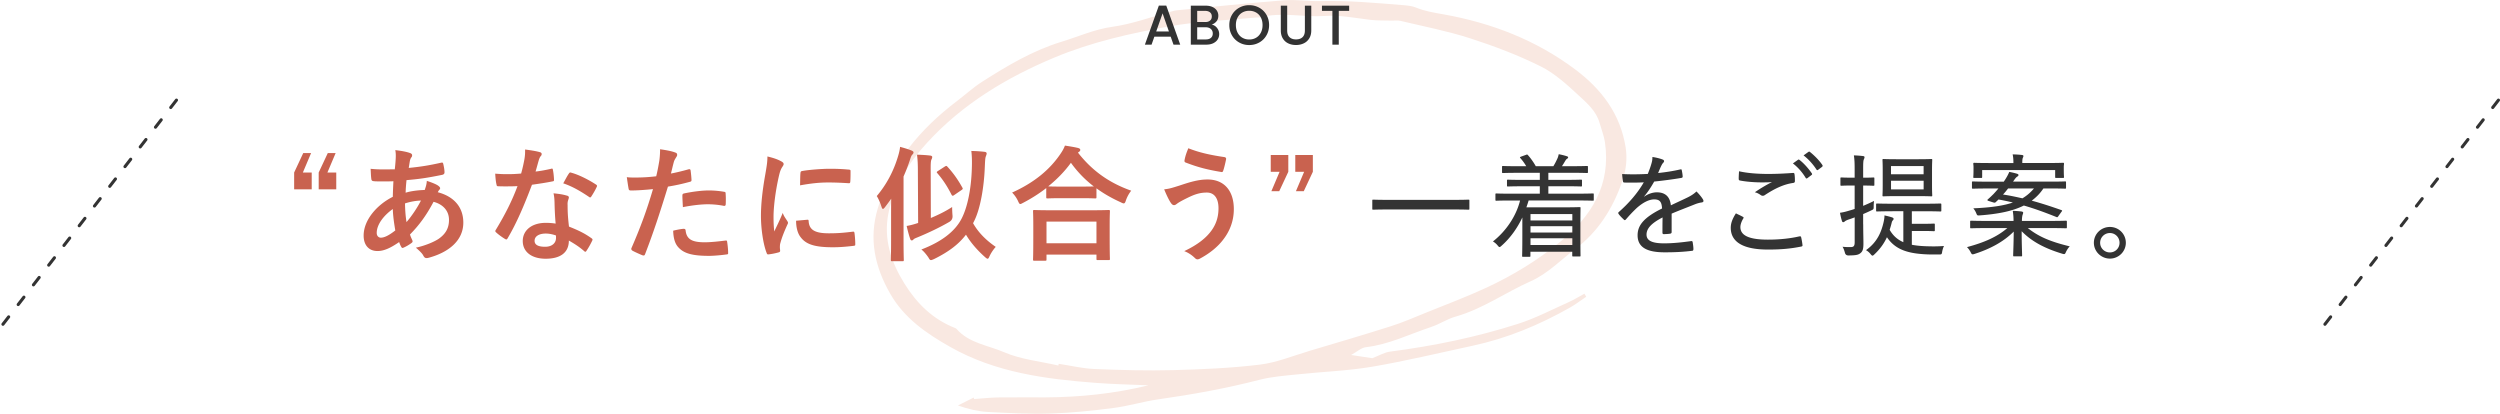 <svg id="_レイヤー_2" data-name="レイヤー 2" xmlns="http://www.w3.org/2000/svg" viewBox="0 0 802.58 132.79"><defs><style>.cls-3{stroke-width:0;fill:#333}</style></defs><g id="_デザイン" data-name="デザイン"><path d="M459.58 104.91c2.62-.86 5.01-2.51 7.65-3.25 8.71-2.45 16.03-7.76 24.17-11.37 5.44-2.41 9.54-6.74 14.21-10.26 7.45-5.62 12.15-13.07 15.15-21.72 1.22-3.53 1.72-7.15 1.13-10.95-1.69-10.77-7.73-18.71-16.16-25.04-12.59-9.45-26.91-14.96-42.3-17.71-3.03-.54-5.99-1-8.85-2.18-1.26-.52-2.71-.66-4.08-.77C441.62.94 432.74.12 423.8.35c-3.83.1-7.7-.56-11.5-.26-11.52.9-23.02 2.1-34.52 3.22-.91.09-1.8.43-2.69.67-5.96 1.59-11.84 3.77-17.91 4.61-5.79.8-10.91 3.14-16.34 4.8-9.31 2.83-17.48 7.72-25.55 12.86-2.85 1.82-5.37 4.14-8.07 6.19-11.83 8.97-21 19.84-25.4 34.37-3 9.92-.95 18.94 4.01 27.56 4.47 7.79 11.58 12.68 19.19 16.99 14.53 8.24 30.58 10.33 46.82 11.56 5.6.43 11.22.53 16.84.78-10.88 2.67-21.89 3.81-33.01 3.87-5.09.03-10.18-.06-15.27.02-2.57.04-5.13.34-7.7.52-.03-.16-.07-.33-.1-.49-1.69.85-3.38 1.7-5.08 2.55 3.39 1.19 6.47 1.91 9.58 2.08 6.7.35 13.43.72 20.14.51 6.75-.21 13.5-.92 20.2-1.78 4.82-.62 9.53-2.08 14.35-2.77 10.96-1.56 21.81-3.51 32.54-6.28 4.01-1.04 8.22-1.32 12.36-1.76 7.94-.85 15.97-1.11 23.81-2.44 10.8-1.84 21.46-4.43 32.18-6.72 11.13-2.38 21.52-6.7 31.38-12.3 1.8-1.02 3.45-2.29 5.17-3.45-.19-.33-.39-.65-.58-.98-1.69.91-3.32 1.94-5.07 2.72-5.35 2.39-10.6 5.15-16.16 6.93-13.41 4.31-27.18 7.13-41.16 8.95-1.79.23-3.48 1.26-5.72 2.11-1.62-.25-3.86-.59-6.79-1.03 1.88-1.03 3.24-2.32 4.73-2.5 7.45-.86 14.09-4.23 21.07-6.52zm-39.56 7.86c-5.17 1.54-10.3 3.65-15.59 4.29-9.16 1.11-18.43 1.52-27.67 1.76-8.47.22-16.96 0-25.43-.36-3.83-.16-7.64-1.09-11.45-1.67-.04.19-.08.37-.11.56-5.85-1.36-12.03-1.94-17.45-4.29-5.13-2.22-11.19-2.86-15.21-7.43-.1-.11-.23-.22-.37-.28-7.2-2.79-12.36-7.83-16.39-14.32-4.29-6.91-6.71-14.21-5.18-22.34 1.69-8.93 6.45-16.3 12.49-22.9 11.38-12.43 25.5-20.9 40.85-27.32 11.85-4.96 24.43-7.78 37.02-10.03 9.24-1.65 18.71-1.95 28.09-2.84.31-.03.64.06.92-.02 6.88-1.83 13.84.02 20.72-.45 5.01-.35 9.77.67 14.64 1.24 2.28.27 4.61.18 6.92.25.91.03 1.86-.14 2.73.07 7.48 1.79 15.08 3.25 22.38 5.6 7.74 2.5 15.43 5.41 22.7 9.03 4.54 2.26 8.49 5.91 12.27 9.4 2.65 2.45 5.55 4.95 6.61 8.72.58 2.06 1.4 4.08 1.72 6.17 2.04 13.75-4.29 23.79-14.43 32.08-7.21 5.9-15.12 10.71-23.54 14.63-6.28 2.92-12.78 5.35-19.21 7.95-3.84 1.56-7.66 3.23-11.6 4.48-8.78 2.79-17.62 5.39-26.45 8.01z" fill="#f9e8e1" stroke-width="0"/><path class="cls-3" d="M445.55 67.25c-3.35 0-4.46.07-4.68.07-.29 0-.32-.04-.32-.32v-2.59c0-.29.04-.32.32-.32.22 0 1.33.07 4.68.07h21.17c3.35 0 4.5-.07 4.68-.07.29 0 .32.04.32.32V67c0 .29-.04.32-.32.32-.18 0-1.33-.07-4.68-.07h-21.17zm39.49-2.88c-3.35 0-4.43.07-4.64.07-.29 0-.32-.04-.32-.32v-1.69c0-.29.04-.32.32-.32.22 0 1.3.07 4.64.07h9.29V59.8h-5.22c-3.56 0-4.79.07-5 .07-.29 0-.32-.04-.32-.32V58c0-.29.04-.32.32-.32.22 0 1.44.07 5 .07h5.22v-2.27h-6.88c-3.53 0-4.72.07-4.93.07-.29 0-.32-.04-.32-.32v-1.58c0-.32.04-.36.32-.36.22 0 1.4.07 4.93.07h2.52c-.47-.83-1.12-1.73-1.84-2.56-.11-.11-.18-.18-.18-.25 0-.11.11-.18.4-.29l1.51-.54c.36-.14.43-.18.65.07.86.94 1.87 2.38 2.52 3.56h5.65c.43-.68.79-1.37 1.22-2.3.25-.5.36-.9.5-1.55.9.18 1.69.36 2.59.65.29.11.43.18.43.36 0 .22-.18.36-.4.5-.22.14-.4.43-.58.72-.29.5-.61 1.04-1.01 1.62h3.06c3.56 0 4.75-.07 4.93-.07.32 0 .36.04.36.36v1.58c0 .29-.04.32-.36.32-.18 0-1.37-.07-4.93-.07h-7.42v2.27h5.44c3.6 0 4.82-.07 5-.07.32 0 .36.04.36.32v1.55c0 .29-.04.32-.36.32-.18 0-1.4-.07-5-.07h-5.44v2.38h9.58c3.35 0 4.46-.07 4.68-.07.29 0 .32.04.32.32v1.69c0 .29-.04.32-.32.32-.22 0-1.33-.07-4.68-.07h-15.91c-.22.76-.47 1.48-.72 2.2h12.02c3.28 0 4.82-.07 5.04-.07.32 0 .32.04.32.4 0 .18-.04 1.19-.04 4.68v3.64c0 5.65.04 6.62.04 6.8 0 .29 0 .32-.32.32h-2.02c-.29 0-.32-.04-.32-.32v-1.19h-13.43v1.3c0 .29-.04.32-.32.32h-2.02c-.29 0-.32-.04-.32-.32 0-.18.07-1.37.07-7.09v-5.22c-1.58 3.35-3.78 6.52-6.66 9.07-.32.29-.5.43-.65.43-.18 0-.36-.18-.65-.54-.4-.5-.94-.94-1.48-1.26 4.21-3.31 7.45-8.1 8.71-13.14H485zm6.3 4.35v2.05h13.43v-2.05h-13.43zm13.43 5.94v-2.05h-13.43v2.05h13.43zm0 4V76.5h-13.43v2.16h13.43zm23.06-15.52c1.33-.97 2.88-1.4 4.07-1.4 2.59 0 4.21 1.3 4.5 4.18 1.62-.79 3.64-1.69 5.47-2.59.86-.43 1.91-1.04 2.74-1.87.97.94 1.76 1.98 2.05 2.48.4.65.18.94-.29 1.04-.58.07-1.3.25-2.09.54-2.56 1.04-4.82 1.87-7.63 3.06v5.9c0 .32-.14.47-.5.54-.43.07-1.37.14-2.05.14-.29 0-.4-.18-.4-.5 0-1.44 0-3.28.04-4.86-3.56 1.84-5.15 3.53-5.15 5.51 0 1.87 1.66 2.81 5.62 2.81 3.1 0 6.05-.36 8.71-.72.25-.04.4.04.47.29.11.68.25 1.58.25 2.23 0 .4-.14.58-.32.58-2.81.36-5.51.5-8.93.5-5.47 0-8.67-1.48-8.67-5.47 0-3.2 2.02-5.72 7.85-8.6-.11-2.16-.76-2.95-2.63-2.92-1.58.04-3.46.97-5.47 2.74-1.4 1.33-2.3 2.3-3.49 3.67-.29.32-.43.32-.68.07-.43-.4-1.33-1.26-1.69-1.84-.14-.25-.18-.32.07-.58 3.06-2.7 5.94-5.9 8.03-9.54-2.02.11-4.03.11-6.23.07-.32 0-.4-.14-.47-.43-.07-.5-.22-1.55-.25-2.3 2.66.14 5.4.11 8.24-.04.4-1.04.83-2.09 1.19-3.42.18-.61.29-1.15.29-2.02 1.26.18 2.63.54 3.38.86.43.18.47.65.14.94-.18.18-.4.47-.65.97-.36.72-.61 1.37-1.04 2.38 2.38-.25 4.75-.61 7.09-1.15.36-.07.43-.04.5.25.11.58.25 1.22.29 2.02 0 .29-.11.4-.54.47-2.77.47-5.83.86-8.6 1.15-1.04 1.84-2.05 3.38-3.24 4.79l.04.07zm31.69 6.45c.25.14.29.29.14.54-.5.79-.94 1.91-.94 2.77 0 2.74 2.88 4.03 8.82 4.03 3.92 0 7.31-.4 10.08-1.04.43-.07.54 0 .61.29.14.54.36 1.8.43 2.52.04.29-.11.4-.5.47-3.06.61-6.26.97-10.87.94-7.52-.04-11.66-2.34-11.66-6.98 0-1.51.58-2.99 1.66-4.64.68.36 1.55.72 2.23 1.12zm8.25-13.75c2.59 0 5.4-.14 7.81-.32.32-.04.47.11.5.36.11.61.14 1.3.14 2.2 0 .43-.14.58-.54.65-3.13.43-6.08 1.91-9.04 3.85-.4.32-.86.36-1.3.11-.54-.4-1.22-.79-1.98-.97a48.02 48.02 0 015.51-3.28c-1.04.11-2.34.11-3.42.11-1.94 0-4.75-.18-6.91-.61-.25-.07-.36-.18-.36-.58 0-.65.04-1.48.11-2.38 2.52.58 5.79.86 9.47.86zm9.43-4.54c.14-.11.29-.11.5.04 1.33 1.01 2.84 2.7 3.96 4.32.11.22.11.36-.07.5l-1.33 1.01c-.25.18-.43.18-.58-.07-1.08-1.8-2.52-3.42-4.1-4.64l1.62-1.15zm3.35-2.52c.18-.14.32-.14.5 0 1.44 1.15 3.02 2.74 4 4.21.11.22.11.36-.11.58l-1.3.97c-.18.14-.36.11-.5-.11-1.01-1.58-2.45-3.24-4.14-4.54l1.55-1.12zM598.15 72c0 2.81.07 4.61.07 6.16 0 1.84-.25 2.59-1.04 3.17-.72.54-1.51.65-3.78.68q-.9 0-1.12-.86c-.22-.83-.47-1.44-.76-1.94.83.11 1.58.11 2.63.11.97 0 1.26-.4 1.26-1.58v-7.96c-.65.25-1.26.47-1.91.68-.72.25-1.04.43-1.3.65-.14.14-.32.22-.5.22-.14 0-.29-.11-.36-.36-.25-.72-.47-1.73-.65-2.66 1.01-.14 1.91-.36 3.2-.76.5-.14 1.01-.29 1.51-.47v-7.52h-.86c-2.45 0-3.17.07-3.35.07-.32 0-.36-.04-.36-.32v-2.02c0-.29.04-.32.36-.32.18 0 .9.07 3.35.07h.86v-2.48c0-2.23-.04-3.31-.25-4.68 1.08.04 1.98.11 2.95.22.29.04.47.14.47.36 0 .25-.11.47-.22.72-.18.4-.22 1.08-.22 3.31v2.56c2.3 0 3.06-.07 3.28-.07.29 0 .32.04.32.32v2.02c0 .29-.04.32-.32.32-.22 0-.97-.07-3.28-.07v6.52c1.12-.47 2.27-.97 3.49-1.58-.07.58-.11 1.15-.11 1.8 0 .94-.07.9-.9 1.3-.83.4-1.66.76-2.48 1.12v3.31zm9.39-4.18c-3.49 0-4.71.07-4.93.07-.29 0-.32-.04-.32-.32v-1.84c0-.36.04-.4.32-.4.22 0 1.44.07 4.93.07h10.4c3.53 0 4.71-.07 4.93-.07.32 0 .36.04.36.4v1.84c0 .29-.04.32-.36.32-.22 0-1.4-.07-4.93-.07h-4.18v4.03h3.46c2.48 0 3.35-.07 3.56-.07.32 0 .36.04.36.32v1.8c0 .29-.04.32-.36.32-.22 0-1.08-.07-3.56-.07h-3.46v4.43c1.66.32 3.56.47 5.83.5 1.55.04 3.02 0 4.5-.11-.25.47-.43 1.04-.58 1.76-.11.94-.22.97-1.04.97h-2.59c-7.09-.14-11.3-1.4-14.11-5.54-.94 2.02-2.2 3.78-4.03 5.51-.25.25-.43.4-.61.4s-.36-.18-.65-.54c-.43-.54-.97-.97-1.44-1.22 3.67-2.59 4.97-5.94 5.69-9.14.18-.86.25-1.4.25-2.02.94.22 1.55.36 2.34.61.4.14.58.25.58.5 0 .22-.11.36-.29.54-.14.14-.25.36-.36.86-.18.76-.4 1.44-.61 2.12 1.12 1.94 2.56 3.17 4.39 3.96v-9.93h-3.49zm8.06-16.7c3.13 0 4.17-.07 4.39-.07.29 0 .32.04.32.32 0 .22-.07 1.08-.07 3.31v4.72c0 2.23.07 3.1.07 3.31 0 .29-.04.32-.32.32-.22 0-1.26-.07-4.39-.07h-6.55c-3.13 0-4.17.07-4.39.07-.29 0-.32-.04-.32-.32 0-.22.07-1.08.07-3.31v-4.72c0-2.23-.07-3.1-.07-3.31 0-.29.04-.32.32-.32.22 0 1.26.07 4.39.07h6.55zm-8.53 2.2v2.63h10.47v-2.63h-10.47zm10.48 4.71h-10.47v2.77h10.47v-2.77zm19.93 15.19c-3.31 0-4.46.07-4.64.07-.32 0-.36-.04-.36-.32v-1.76c0-.32.04-.36.36-.36.18 0 1.33.07 4.64.07h8.93c0-.97-.04-1.84-.25-3.24 1.04.04 1.94.11 2.84.22.32.04.5.22.5.32 0 .36-.14.61-.22.86-.11.43-.18 1.01-.18 1.84h9.39c3.35 0 4.5-.07 4.68-.07.32 0 .36.04.36.36v1.76c0 .29-.04.32-.36.32-.18 0-1.33-.07-4.68-.07H651c3.49 2.77 7.24 4.36 13.46 5.87-.47.47-.9 1.12-1.22 1.8-.22.5-.32.68-.61.68-.14 0-.32-.04-.65-.14-5.54-1.69-9.68-3.85-12.96-7.2 0 4.1.14 7.05.14 7.74 0 .32-.04.32-.32.32h-2.23c-.29 0-.32 0-.32-.32 0-.68.14-3.46.18-7.63-3.35 3.35-7.63 5.58-12.53 7.16-.32.11-.5.14-.68.14-.25 0-.36-.18-.61-.65-.32-.65-.72-1.19-1.19-1.66 5.62-1.51 9.65-3.28 12.96-6.12h-6.95zm23.36-3.89c-.32.47-.4.47-.72.32-3.49-1.4-6.91-2.66-10.4-3.67-3.67 1.84-8.39 2.74-14.18 3.17-.76.04-.79.04-1.08-.65-.29-.72-.61-1.19-.97-1.62 5.79-.25 9.79-.86 12.71-1.87-1.51-.36-3.02-.68-4.61-.97l-.9.86c-.22.18-.36.22-.83.07l-1.48-.47c-.43-.14-.43-.32-.22-.5.58-.5 1.26-1.15 1.84-1.73.54-.58 1.08-1.19 1.55-1.76h-3.38c-3.38 0-4.54.07-4.75.07-.32 0-.36-.04-.36-.32v-1.69c0-.29.04-.32.36-.32.22 0 1.37.07 4.75.07h5.11l.43-.65c.5-.76 1.01-1.69 1.33-2.48a21 21 0 012.56.61c.29.11.4.22.4.43 0 .18-.22.36-.43.5-.25.14-.61.54-1.01 1.15l-.32.43h11.95c3.38 0 4.57-.07 4.75-.07.29 0 .32.04.32.32v1.69c0 .29-.04.32-.32.32-.18 0-1.37-.07-4.75-.07h-2.2c-1.04 1.58-2.3 2.84-3.74 3.92 3.06.83 6.16 1.84 9.5 3.02.18.07.25.11.25.18 0 .11-.07.22-.22.4l-.94 1.3zm-24.51-12.52c0 .29-.04.32-.32.32h-2.2c-.29 0-.32-.04-.32-.32 0-.18.07-.43.07-2.56v-.58c0-.58-.07-.83-.07-1.04 0-.32.04-.36.32-.36.22 0 1.48.07 4.97.07h7.59c0-.94-.04-1.91-.25-2.77 1.01 0 2.05.07 2.99.18.29.04.47.14.47.32 0 .25-.11.43-.22.68-.11.32-.14.83-.14 1.58h8.1c3.49 0 4.71-.07 4.97-.07.29 0 .32.04.32.36 0 .22-.07.47-.07.97v.65c0 2.12.07 2.38.07 2.56 0 .29-.04.32-.32.32h-2.2c-.29 0-.32-.04-.32-.32v-2.2h-23.43v2.2zm8.32 3.7c-.54.72-1.08 1.37-1.62 1.94 2.16.32 4.18.76 6.23 1.22 1.51-.9 2.66-1.94 3.71-3.17h-8.32zm37.81 17.43c0 2.81-2.3 5.08-5.11 5.08s-5.15-2.27-5.15-5.08 2.3-5.08 5.15-5.08 5.11 2.27 5.11 5.08zm-8.25 0c0 1.73 1.4 3.1 3.13 3.1s3.1-1.37 3.1-3.1-1.37-3.13-3.1-3.13-3.13 1.4-3.13 3.13z"/><path d="M97.23 55.38h2.84v5.4h-5.64v-5.4l2.92-6.24h2.52l-2.64 6.24zm7.88 0h2.84v5.4h-5.64v-5.4l2.92-6.24h2.52l-2.64 6.24zm26.47-6.27c.48.16.72.4.72.72 0 .28-.04.44-.2.64-.36.44-.48 1-.56 1.44-.12.72-.2 1.32-.32 2 3.68-.36 6.52-.8 10.4-1.68.48-.12.6.04.68.4.2.84.4 1.84.4 2.72 0 .52-.4.72-.84.8-5.28 1.08-7.72 1.36-11.36 1.68-.16 1.68-.24 2.64-.28 4.04 1.56-.52 4.16-.84 6.12-.88.24-.64.64-1.8.68-2.92 1.44.44 3 1.08 3.56 1.48.48.32.72.64.72.88 0 .16-.08.32-.24.48-.2.2-.32.44-.52.8 5.16 1.36 8.2 4.76 8.2 9.76 0 5.8-4.76 9.56-11.12 11.28-.88.24-1.32.12-1.76-.76-.28-.56-1.08-1.4-2.36-2.48 2.88-.6 5.96-1.88 7.44-2.92 1.92-1.4 3.2-3.12 3.2-6 0-3.2-2.28-5.12-4.96-5.8-2.32 4.4-4.68 7.56-7.56 10.48.2.72.44 1.16.72 1.8.24.52.08.72-.32 1-.92.68-1.84 1.16-2.4 1.4-.4.2-.56.2-.8-.2-.28-.48-.48-.96-.68-1.56-2.84 1.96-4.92 2.88-6.96 2.88-2.72 0-4.44-1.84-4.44-4.96 0-5.12 4.44-10 9.36-12.44.04-1.72.12-3.48.2-5-2.36.08-3.44.04-4.12.04-1.16 0-1.8 0-2.28-.08-.44-.04-.68-.24-.72-.92-.12-.88-.12-1.92-.2-3.04 2.56.28 4.76.2 7.76.16.16-1.44.32-3.24.32-4.36 0-.6-.04-1.16-.16-1.8 2.32.28 3.68.56 4.68.92zm-10.64 25.67c0 .96.6 1.52 1.32 1.52 1.12 0 2.6-.72 4.64-2.32-.4-2.4-.72-4.56-.8-6.88-3.08 2.2-5.16 5.08-5.16 7.68zm14.2-10.4c-1.44.04-3.28.32-5.12.92.04 2.08.16 3.96.48 6 1.64-1.88 3.52-4.68 4.64-6.92zm41.76-10.19c.36-.12.52-.12.6.32.2 1 .32 2.2.36 3.24 0 .36-.16.44-.48.48-2.16.44-4.12.72-6.6 1.08-2.56 6.76-4.92 12.28-7.8 17.16-.16.28-.28.4-.44.4-.12 0-.28-.08-.48-.2-.92-.56-2.08-1.4-2.76-2.04-.2-.16-.28-.28-.28-.44 0-.12.04-.28.2-.48 3-4.96 5.12-9.16 6.92-13.96-1.52.08-2.76.08-4 .08-.88 0-1.2 0-2.2-.04-.4 0-.48-.12-.56-.64-.2-.76-.32-2.08-.4-3.4 1.64.12 2.56.16 3.72.16 1.56 0 2.76-.04 4.6-.2.48-1.68.76-3.04 1.04-4.48.24-1.4.24-2 .24-3.24 1.72.24 3.44.48 4.68.84.4.08.64.32.64.6 0 .32-.12.52-.36.76-.24.32-.4.68-.64 1.48-.28.96-.6 2.2-.96 3.4 1.56-.16 3.4-.52 4.96-.88zm1.12 10.71c-.04-1.08-.08-1.72-.32-2.84 1.96.2 3 .36 4.36.76.36.08.56.28.56.64 0 .08-.08.36-.24.84-.16.48-.2.96-.16 1.64 0 2.36.12 4.08.44 6.8 2.88 1.16 4.84 2.04 7.2 3.72.4.28.44.44.24.84-.6 1.24-1.16 2.24-1.84 3.24-.12.2-.24.28-.36.28s-.24-.08-.4-.24c-1.76-1.52-3.24-2.4-4.88-3.36 0 4-2.88 5.84-7.44 5.84s-7.36-2.24-7.36-5.68 2.88-5.84 7.4-5.84c.76 0 1.88.04 3.16.24-.24-2.56-.32-5-.36-6.88zm-2.84 10.08c-2 0-3.56.8-3.56 2.32 0 1.28 1.12 1.92 3.4 1.92 2.16 0 3.48-1.16 3.48-2.84 0-.36 0-.56-.04-.8-.96-.32-2.04-.6-3.28-.6zm7.44-19.24c.24-.4.44-.44.84-.28 2.36.64 5.52 2.24 7.84 3.76.24.16.36.28.36.44 0 .12-.04.28-.16.48-.4.88-1.12 2.12-1.68 2.96-.12.2-.24.28-.36.28s-.2-.04-.36-.16c-2.36-1.6-5.24-3.36-8.28-4.36.68-1.2 1.28-2.4 1.8-3.12zm38.45-1.39c.44-.12.6.08.64.4.12.88.24 2.04.28 2.88.04.52-.08.64-.6.76-2.48.68-4.52 1.12-6.96 1.52-2.72 8.88-4.76 15-7.32 21.64-.2.56-.44.52-.88.4-.4-.16-2.36-1-3.2-1.48-.32-.2-.44-.52-.32-.8 3.04-7 4.96-12.28 6.92-18.96-2.32.24-5.12.44-7 .44-.6 0-.76-.12-.84-.64-.16-.84-.36-2.2-.56-3.64.84.12 1.32.12 2.96.12 2 0 4.16-.12 6.48-.4.4-1.6.72-3.36 1-5 .16-1.2.24-2.4.24-3.68 2.12.32 3.76.6 5.04 1.12.32.12.44.4.44.64 0 .16 0 .36-.2.64-.32.56-.64.96-.84 1.6-.4 1.44-.68 2.8-.96 3.8 1.56-.28 3.72-.8 5.68-1.36zm-1.56 19.11c.4 0 .56.16.6.56.32 2.92 2.28 3.76 6.12 3.76 2.24 0 5.12-.36 6.72-.56.32-.04.44.04.48.36.16 1.04.32 2.4.32 3.48.04.48 0 .6-.64.64-1.36.2-3.96.44-5.44.44-5.24 0-7.96-.72-9.76-2.6-1.28-1.28-1.72-3.16-1.8-5.48 1.24-.32 2.88-.6 3.4-.6zm-.44-10.6c0-.56.12-.68.72-.8 2.52-.52 5.48-.92 7.8-.92 1.56 0 3.28.16 4.68.4.56.08.68.12.68.6.08 1 .08 2.12.04 3.2 0 .68-.2.84-.76.72-1.4-.28-3.24-.48-4.96-.48-2.4 0-5.44.4-8.04.92-.08-1.4-.16-2.84-.16-3.64zm31.58-11.15c.68.36.92.6.92.96 0 .28-.08.4-.6 1.2-.4.72-.6 1.28-.96 2.84-1.12 4.96-1.68 9.88-1.68 12.92 0 1.96.08 3.28.24 4.68.84-1.84 1.56-3.16 2.72-5.96.32 1 .84 1.64 1.4 2.52.12.2.28.44.28.6 0 .28-.08.44-.2.64-.92 2.08-1.68 3.8-2.28 6.04-.08.24-.12.68-.12 1.24 0 .48.08.8.08 1.12 0 .28-.16.44-.52.52-1 .28-2.12.52-3.28.64-.28.04-.44-.16-.52-.44-1.12-2.8-1.84-7.88-1.84-11.92 0-3.6.44-7.96 1.36-13.12.52-2.96.72-4.28.72-5.96 1.8.44 3.08.84 4.28 1.48zm8.56 18.83c.32-.04.4.16.4.6.24 2.76 2.16 3.76 6.52 3.76 3 0 4.96-.2 7.64-.52.4-.04.48 0 .56.52.12.84.24 2.4.24 3.44 0 .48 0 .52-.68.6-2.72.32-4.64.44-6.52.44-5.92 0-8.68-.96-10.4-3.32-1-1.28-1.4-3.32-1.4-5.2l3.64-.32zm-2.24-14.96c.04-.48.16-.6.56-.68 2.36-.44 6.84-.72 8.68-.72 2.4 0 4.24.08 5.92.24.84.04.92.12.92.52 0 1.2 0 2.28-.08 3.4-.04.36-.16.52-.52.48-2.4-.16-4.48-.24-6.52-.24-2.68 0-5.28.24-9.08.92.04-2.24.04-3.24.12-3.92zm29.1 12.56c0-1.28 0-2.84.04-4.36-.64.92-1.32 1.84-2 2.72-.28.36-.48.56-.68.56-.16 0-.28-.24-.44-.68-.44-1.4-1-2.64-1.52-3.44 3.24-3.84 5.44-8.12 6.84-12.8.28-.92.56-2 .64-3 1.56.44 2.56.72 3.72 1.2.4.2.6.32.6.6 0 .24-.12.44-.4.72-.2.2-.4.56-.72 1.6-.6 1.8-1.28 3.6-2.08 5.4v20.68c0 3.92.08 5.88.08 6.08 0 .4-.04.44-.44.44h-3.28c-.4 0-.44-.04-.44-.44 0-.24.08-2.16.08-6.08v-9.2zm12.76 1.84c2.4-1 4.68-2.12 6.84-3.52 0 .8.04 1.84.12 2.76q.12 1.32-1 2c-3.08 1.8-6.88 3.6-10.4 5.04-.6.24-.96.4-1.16.64-.16.2-.32.28-.56.28-.2 0-.36-.16-.48-.52-.4-1.16-.8-2.68-1.12-4.12 1.36-.24 2.48-.56 3.68-.96l-.08-15.88c0-2.76-.04-4.16-.28-6.04 1.48.04 2.88.12 4.24.28.4.04.64.24.64.44 0 .36-.12.56-.24.84-.24.48-.28 1.52-.24 4.4l.04 14.36zm13.56 1.68c1.64 2.92 4.12 5.44 7.28 7.6-.68.72-1.48 1.88-2 3-.24.56-.4.8-.6.8s-.44-.16-.84-.52c-2.48-2.2-4.6-4.64-6.12-7.2-2.2 2.88-5.24 5.36-10.28 7.84-.48.2-.76.32-.96.32-.32 0-.48-.24-.84-.88-.68-.96-1.44-1.92-2.24-2.52 6.36-2.44 10.88-5.76 13.04-10.16 1.8-3.6 2.96-9.36 3.16-15.8.08-2.36.04-3.96-.16-5.68 1.44.04 2.88.12 4.24.28.44.04.68.24.68.52 0 .32-.16.64-.28 1-.2.48-.24 1.76-.32 3.48-.24 6.16-1.36 12.96-3.28 16.96l-.48.96zm-9.08-18.19c.2-.12.36-.2.48-.2s.2.08.36.24c1.92 2.08 3.4 4.2 4.8 6.72.24.4.12.52-.36.84l-2.28 1.56c-.2.16-.36.2-.48.2-.16 0-.24-.12-.4-.4-1.44-2.84-2.84-4.88-4.52-6.84-.28-.28-.24-.4.24-.72l2.16-1.4zm32.57 6.91c-2.32 1.8-4.8 3.36-7.4 4.72-.48.24-.72.4-.92.4-.28 0-.44-.28-.76-1a9.696 9.696 0 00-1.88-2.68c7.36-3.32 12.12-7.48 15.4-12.24.72-1.04 1.16-1.8 1.56-2.84 1.56.24 3.04.48 4.2.76.48.16.72.28.72.64 0 .2-.08.4-.4.6-.12.08-.24.16-.32.28 4.76 6.08 10.32 9.8 17.08 12.2-.68.84-1.28 1.92-1.68 3.04-.24.76-.4 1.04-.72 1.04-.2 0-.52-.12-.96-.36-2.84-1.28-5.44-2.76-7.8-4.48v2.8c0 .4-.04.44-.44.44-.24 0-1.32-.08-4.52-.08h-6.2c-3.2 0-4.24.08-4.52.08-.4 0-.44-.04-.44-.44v-2.88zm-3.8 23.32c-.4 0-.44-.04-.44-.44 0-.24.08-1.32.08-7.12V72.7c0-3.44-.08-4.6-.08-4.84 0-.4.04-.44.44-.44.24 0 1.64.08 5.48.08h12.8c3.84 0 5.24-.08 5.48-.08.44 0 .48.04.48.44 0 .24-.08 1.4-.08 4.24v3.92c0 5.76.08 6.84.08 7.04 0 .4-.04.44-.48.44h-3.4c-.4 0-.44-.04-.44-.44v-1.32h-16.04v1.52c0 .4-.04.44-.48.44h-3.4zm3.88-5.6H352v-6.96h-16.04v6.96zm11.08-18.2c2.36 0 3.56-.04 4.12-.04-2.88-2.2-5.32-4.76-7.36-7.6-2.08 2.88-4.56 5.36-7.28 7.56.48.04 1.6.08 4.32.08h6.2zm31.46-.28c3.36-1.12 6.12-2 9.16-2 5.36 0 8.44 3.64 8.44 9.52 0 3.92-1.4 7.12-3.24 9.56-1.88 2.56-4.56 4.68-7.72 6.36-.28.12-.48.2-.68.2-.36 0-.6-.16-.96-.52-.88-.84-1.96-1.6-3.32-2.12 4.4-2.08 7.12-4.32 8.8-6.68 1.16-1.64 2.2-3.84 2.2-7.08s-1.4-5.04-3.72-5.04-4 .6-6.28 1.72c-2.36 1.16-2.92 1.56-3.4 1.92-.32.24-.56.4-.88.4-.52 0-.88-.52-1.12-.88-.56-.84-1.4-2.6-2.04-4.2 1.64-.16 2.6-.48 4.76-1.16zm14.59-9.19c.44.08.6.4.52.72-.16.84-.6 2.76-.88 3.52-.12.4-.24.6-.56.56-4.36-.72-7.48-1.48-11.6-3.08-.2-.08-.4-.28-.28-.8.28-1.48.72-2.56 1.2-3.76 3.72 1.48 7.48 2.24 11.6 2.84zm20.5 4.72l-2.92 6.24h-2.52l2.64-6.24h-2.84v-5.4h5.64v5.4zm7.88 0l-2.92 6.24h-2.52l2.64-6.24h-2.84v-5.4h5.64v5.4z" fill="#c9624f" stroke-width="0"/><path d="M56.65 32.14L.5 104.67m801.58-72.53l-56.15 72.53" fill="none" stroke="#333" stroke-dasharray="0 0 3 5" stroke-linecap="round" stroke-linejoin="round"/><path class="cls-3" d="M375.83 11.77h-5.24l-.9 2.56h-2.14l4.48-12.53h2.38l4.48 12.53h-2.16l-.9-2.56zm-.57-1.67l-2.03-5.81-2.05 5.81h4.09zm15.44-1.14c.47.59.7 1.25.7 2 0 .64-.17 1.21-.5 1.72-.33.51-.81.91-1.43 1.21-.62.29-1.35.44-2.18.44h-5V1.82h4.77c.85 0 1.58.14 2.2.43.61.29 1.07.67 1.39 1.16.31.49.47 1.03.47 1.63 0 .72-.19 1.32-.58 1.8-.38.48-.9.83-1.55 1.06.67.12 1.24.47 1.71 1.06zm-6.36-1.89h2.54c.67 0 1.2-.15 1.58-.46.38-.31.57-.75.57-1.32s-.19-1.01-.57-1.32-.9-.48-1.58-.48h-2.54v3.58zm4.41 5.08c.4-.34.59-.8.59-1.4s-.21-1.1-.63-1.46c-.42-.36-.98-.54-1.67-.54h-2.7v3.91h2.77c.7 0 1.24-.17 1.64-.5zm9.07 1.49a6.074 6.074 0 01-2.32-2.29c-.57-.98-.85-2.08-.85-3.3s.28-2.32.85-3.29a6.12 6.12 0 012.32-2.28c.98-.55 2.05-.82 3.21-.82s2.25.27 3.23.82c.98.55 1.75 1.3 2.31 2.28.56.97.85 2.07.85 3.29s-.28 2.33-.85 3.3c-.56.98-1.34 1.74-2.31 2.29-.98.55-2.06.82-3.23.82s-2.24-.27-3.21-.82zm5.43-1.53c.65-.38 1.15-.92 1.52-1.62.37-.7.55-1.51.55-2.44s-.18-1.73-.55-2.43c-.37-.7-.87-1.23-1.52-1.6-.65-.37-1.39-.56-2.21-.56s-1.57.19-2.21.56c-.65.37-1.15.91-1.52 1.6-.37.7-.55 1.51-.55 2.43s.18 1.74.55 2.44.87 1.24 1.52 1.62c.65.38 1.39.57 2.21.57s1.57-.19 2.21-.57zm9.98-10.29v7.97c0 .95.25 1.66.75 2.14.5.48 1.19.72 2.08.72s1.6-.24 2.1-.72.75-1.19.75-2.14V1.82h2.05v7.94c0 1.02-.22 1.88-.67 2.59-.44.71-1.04 1.24-1.78 1.58-.74.35-1.57.52-2.47.52s-1.72-.17-2.46-.52-1.32-.88-1.75-1.58c-.43-.71-.65-1.57-.65-2.59V1.82h2.05zm19.89 0v1.67h-3.33v10.84h-2.05V3.49h-3.35V1.82h8.73z"/></g></svg>